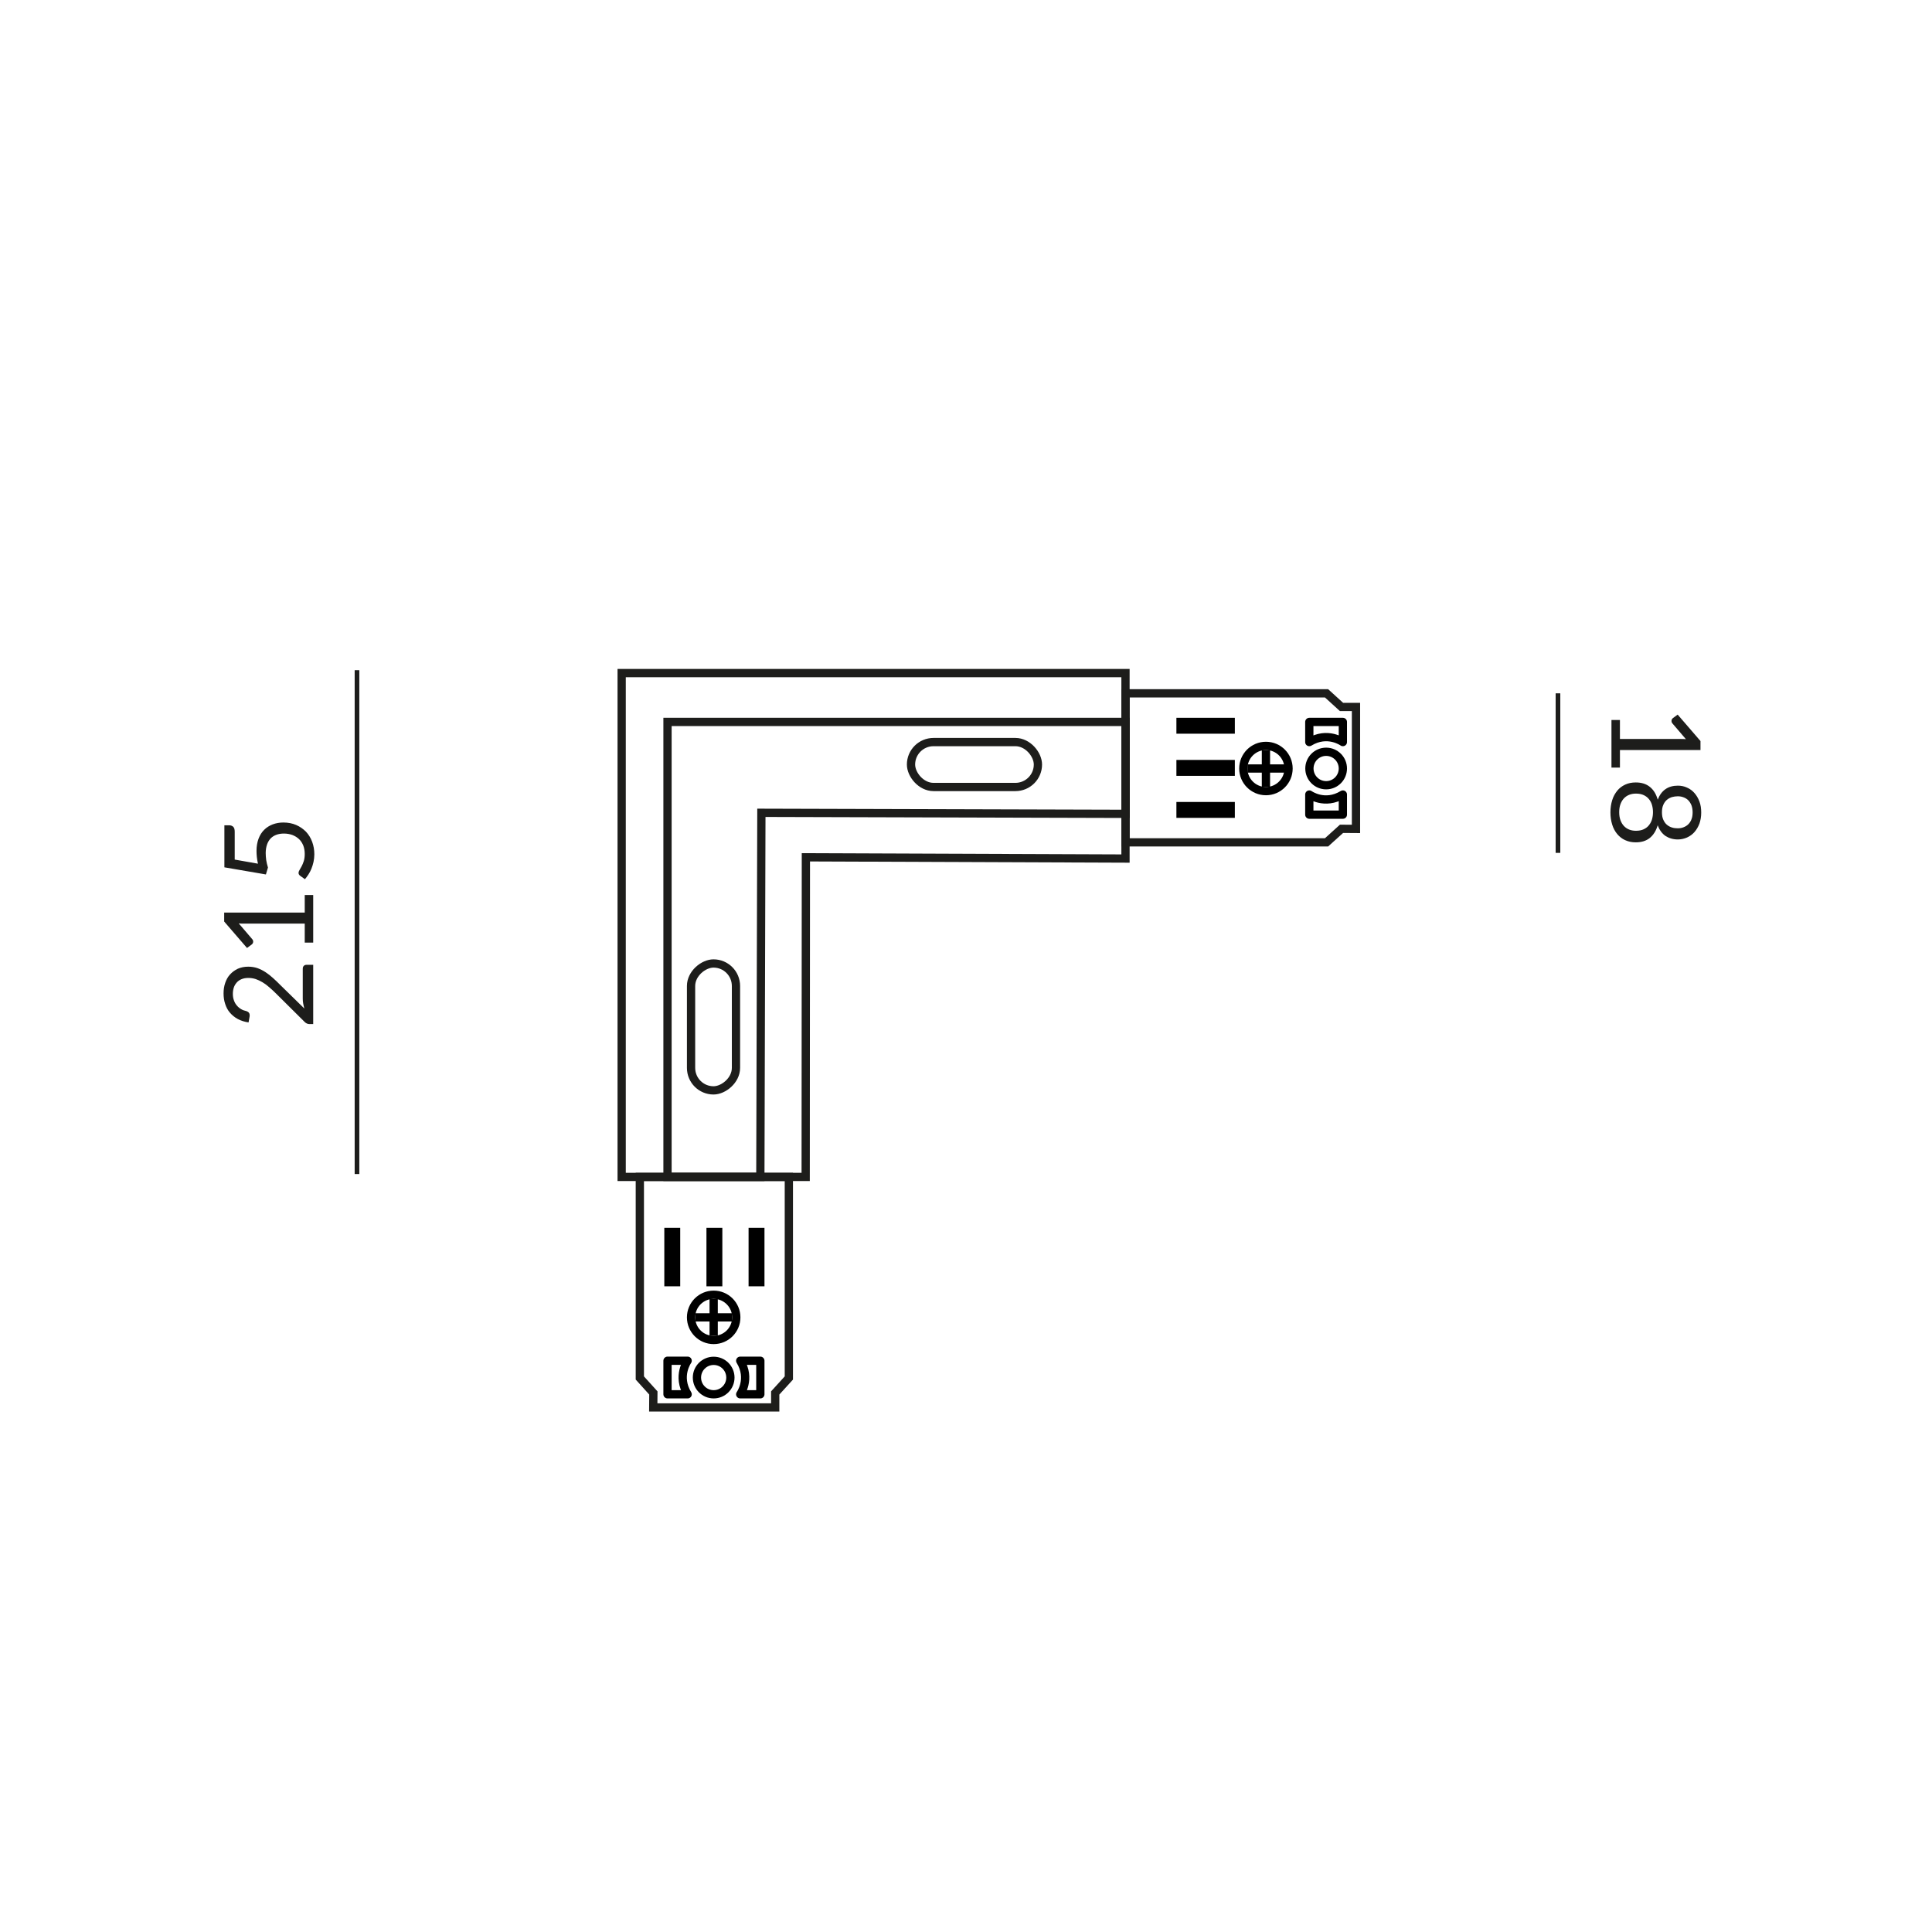 <?xml version="1.0" encoding="UTF-8"?><svg xmlns="http://www.w3.org/2000/svg" viewBox="0 0 187.09 187.09"><defs><style>.cls-1,.cls-2{stroke:#000;}.cls-1,.cls-2,.cls-3{stroke-width:.8px;}.cls-1,.cls-2,.cls-3,.cls-4{fill:none;}.cls-1,.cls-3{stroke-miterlimit:10;}.cls-2{stroke-linecap:round;stroke-linejoin:round;}.cls-3,.cls-4{stroke:#1d1d1b;}.cls-4{stroke-miterlimit:2.61;stroke-width:.45px;}.cls-5{fill:#1d1d1b;}</style></defs><g id="Maße"><path class="cls-5" d="m29.32,93.81c0-.12.03-.21.1-.28.07-.07.16-.1.26-.1h.65v5.74h-.37c-.08,0-.15-.02-.23-.05-.08-.03-.15-.08-.22-.15l-2.77-2.75c-.23-.23-.46-.44-.67-.62-.21-.19-.43-.35-.65-.48s-.43-.23-.66-.31c-.22-.07-.46-.11-.71-.11s-.47.04-.66.12c-.19.08-.35.19-.47.33s-.22.3-.28.49c-.06.19-.09.39-.09.61s.03.42.1.61c.06.18.15.35.27.49.11.14.25.26.41.36.16.1.33.16.52.2.14.05.23.11.28.2s.06.2.04.34l-.1.56c-.39-.06-.74-.17-1.04-.33-.3-.16-.55-.37-.76-.61s-.36-.53-.46-.84c-.11-.32-.16-.66-.16-1.03s.05-.7.16-1.02c.11-.32.26-.59.47-.82.21-.23.46-.41.75-.55.3-.13.63-.2,1.01-.2.32,0,.62.05.89.14.27.1.54.23.78.39s.49.35.73.57c.24.21.47.44.71.68l2.32,2.27c-.04-.16-.08-.32-.11-.49-.03-.16-.04-.32-.04-.47v-2.88Z"/><path class="cls-5" d="m29.51,86.67h.82v4.61h-.82v-1.84h-5.86c-.18,0-.35,0-.53-.02l1.31,1.53c.04.05.07.1.08.16s.01.1,0,.14-.02.08-.05.12-.05.07-.08.09l-.46.34-2.21-2.56v-.87h7.8v-1.69Z"/><path class="cls-5" d="m24.98,83.64c-.1-.45-.14-.86-.14-1.24,0-.45.07-.84.2-1.19.13-.34.31-.63.55-.86.23-.23.51-.4.82-.52.32-.12.66-.18,1.03-.18.46,0,.87.08,1.24.24s.68.38.95.65c.26.28.46.6.6.98s.21.78.21,1.22c0,.25-.03.49-.08.73-.05.23-.12.45-.2.65-.08.2-.18.39-.29.56-.11.17-.22.32-.34.46l-.46-.33c-.1-.07-.16-.17-.16-.28,0-.08.03-.17.09-.27.06-.1.13-.22.21-.37.08-.14.14-.31.21-.51.06-.19.09-.42.09-.69,0-.3-.05-.57-.14-.81-.1-.24-.23-.45-.41-.62-.18-.17-.39-.3-.64-.4-.25-.09-.53-.14-.83-.14-.27,0-.51.04-.73.12s-.4.2-.55.35c-.15.16-.27.36-.35.59-.08.24-.13.51-.13.83,0,.22.02.44.05.68.04.23.09.47.17.72l-.2.67-4.02-.69v-4.07h.47c.15,0,.28.05.38.14.1.09.15.25.15.48v2.7l2.26.4Z"/><line class="cls-4" x1="34.57" y1="113.69" x2="34.57" y2="64.9"/><path class="cls-5" d="m156.87,74.33h-.82v-4.61h.82v1.84h5.86c.18,0,.35,0,.53.02l-1.31-1.53c-.04-.05-.07-.1-.08-.16,0-.05,0-.1,0-.14s.02-.08.05-.12c.03-.04.05-.07.08-.09l.46-.34,2.21,2.56v.87h-7.8v1.69Z"/><path class="cls-5" d="m160.53,79.9c-.15.54-.41.95-.76,1.24-.36.29-.81.43-1.37.43-.38,0-.71-.07-1.02-.21s-.56-.34-.77-.59c-.21-.25-.38-.56-.49-.92-.11-.36-.17-.75-.17-1.18s.06-.82.17-1.18c.11-.36.28-.66.49-.92.21-.26.47-.45.77-.59s.64-.21,1.02-.21c.56,0,1.01.14,1.37.43.36.29.61.7.76,1.24.17-.45.42-.79.75-1.02.33-.23.73-.34,1.2-.34.32,0,.61.06.89.19.28.12.52.3.72.53.2.23.36.5.48.82.12.32.17.67.17,1.07s-.06.74-.17,1.06c-.12.32-.28.59-.48.82-.2.23-.44.4-.72.53-.28.12-.57.19-.89.19-.46,0-.86-.12-1.2-.34-.33-.23-.58-.57-.75-1.02Zm-3.73-1.23c0,.28.04.53.12.75.08.22.19.41.33.56.14.15.31.27.51.35.2.08.42.12.66.12.3,0,.55-.05.76-.15s.38-.23.51-.4c.13-.17.23-.36.29-.57.06-.22.09-.44.09-.68s-.03-.46-.09-.68c-.06-.22-.16-.41-.29-.57-.13-.17-.3-.3-.51-.4s-.46-.15-.76-.15c-.24,0-.46.04-.66.12-.2.08-.37.2-.51.35-.14.15-.25.34-.33.56-.08.22-.12.47-.12.75Zm7.11,0c0-.26-.04-.48-.11-.68-.08-.19-.18-.36-.31-.49-.13-.13-.29-.23-.46-.29-.18-.07-.37-.1-.56-.1s-.39.03-.57.08c-.18.06-.35.15-.49.27-.14.12-.26.29-.34.48-.09.2-.13.44-.13.72s.04.52.13.72c.09.2.2.36.34.48.14.12.3.21.49.27.18.06.37.08.57.08s.39-.03.56-.1c.18-.07.33-.16.46-.29.13-.13.24-.29.31-.49.08-.19.11-.42.11-.67Z"/><line class="cls-4" x1="150.87" y1="67.14" x2="150.87" y2="82.59"/></g><g id="Leuchte"><polygon class="cls-3" points="129.91 68.46 131.31 68.46 131.31 80.27 129.91 80.26 128.46 81.57 108.99 81.57 108.99 67.14 128.46 67.14 129.91 68.46"/><circle class="cls-1" cx="122.59" cy="74.42" r="2.19"/><circle class="cls-1" cx="128.42" cy="74.42" r="1.62"/><line class="cls-1" x1="122.59" y1="76.21" x2="122.59" y2="72.63"/><line class="cls-1" x1="120.8" y1="74.42" x2="124.38" y2="74.42"/><path class="cls-2" d="m126.79,69.91h3.25v1.95s-1.49-1.08-3.25,0v-1.95Z"/><path class="cls-2" d="m130.04,78.89h-3.25v-1.95s1.49,1.08,3.25,0v1.95Z"/><rect class="cls-1" x="114.32" y="69.91" width="4.86" height=".74"/><rect class="cls-1" x="114.32" y="73.99" width="4.86" height=".74"/><rect class="cls-1" x="114.32" y="78.06" width="4.86" height=".74"/><polygon class="cls-3" points="78.04 83.02 78.02 113.97 60.2 113.97 60.2 65.18 108.99 65.18 108.99 83.14 78.04 83.02"/><polygon class="cls-3" points="75.07 134.89 75.07 136.29 63.26 136.29 63.27 134.89 61.96 133.44 61.96 113.97 76.39 113.97 76.39 133.44 75.07 134.89"/><circle class="cls-1" cx="69.11" cy="127.57" r="2.19"/><circle class="cls-1" cx="69.11" cy="133.4" r="1.62"/><line class="cls-1" x1="67.32" y1="127.57" x2="70.9" y2="127.57"/><line class="cls-1" x1="69.11" y1="125.78" x2="69.11" y2="129.36"/><path class="cls-2" d="m73.63,131.77v3.25h-1.95s1.08-1.49,0-3.25h1.95Z"/><path class="cls-2" d="m64.64,135.02v-3.25h1.95s-1.08,1.49,0,3.25h-1.95Z"/><rect class="cls-1" x="70.82" y="121.36" width="4.86" height=".74" transform="translate(194.99 48.48) rotate(90)"/><rect class="cls-1" x="66.74" y="121.36" width="4.86" height=".74" transform="translate(190.91 52.56) rotate(90)"/><rect class="cls-1" x="62.67" y="121.36" width="4.86" height=".74" transform="translate(186.83 56.63) rotate(90)"/><polygon class="cls-3" points="73.73 78.71 73.63 113.97 64.64 113.97 64.64 69.91 108.99 69.91 108.99 78.81 73.73 78.71"/><rect class="cls-3" x="88.22" y="71.86" width="12.29" height="4.35" rx="2.18" ry="2.18"/><rect class="cls-3" x="62.95" y="97.28" width="12.29" height="4.35" rx="2.18" ry="2.18" transform="translate(168.55 30.35) rotate(90)"/></g></svg>